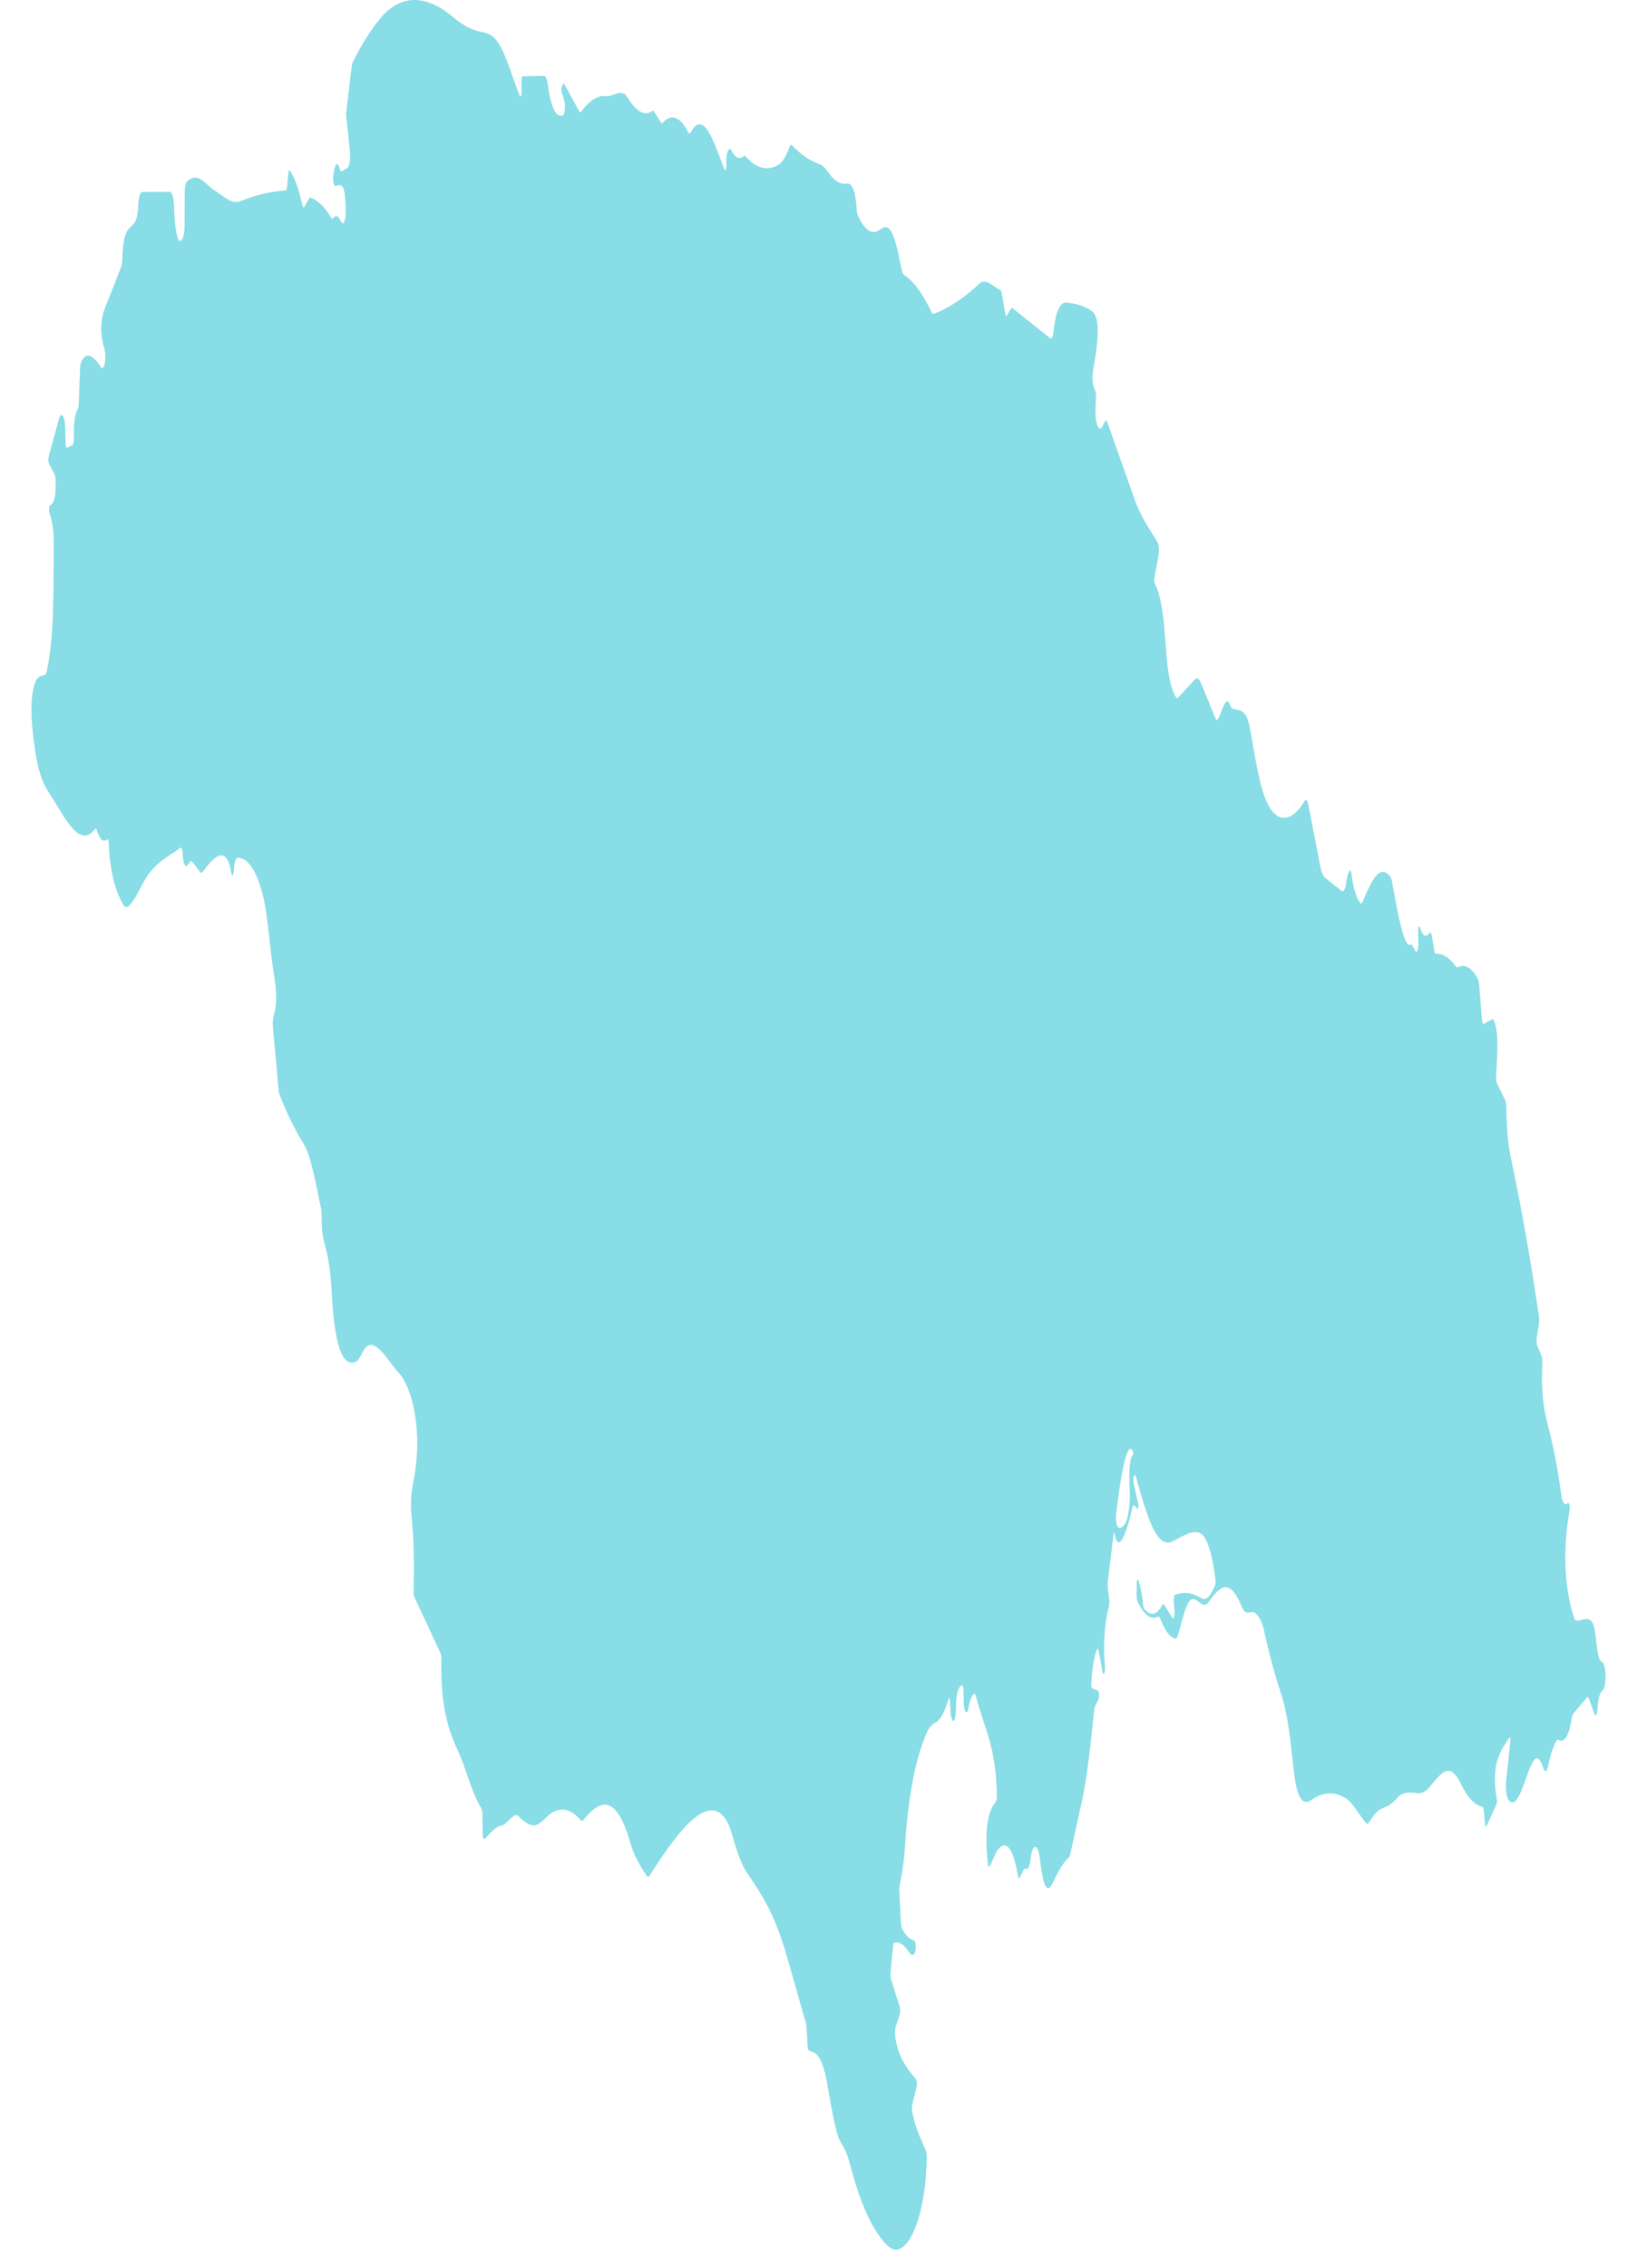 <svg width="26" height="36" viewBox="0 0 26 36" fill="none" xmlns="http://www.w3.org/2000/svg">
<path opacity="0.5" d="M23.971 27.586C23.866 27.758 23.668 27.955 23.773 28.556C23.774 28.564 23.775 28.572 23.775 28.581C23.776 28.59 23.776 28.599 23.775 28.607C23.775 28.616 23.773 28.624 23.772 28.631C23.771 28.638 23.769 28.644 23.767 28.648L23.611 28.987C23.609 28.992 23.606 28.995 23.604 28.995C23.601 28.996 23.598 28.995 23.596 28.992C23.593 28.988 23.591 28.983 23.589 28.976C23.587 28.969 23.586 28.961 23.585 28.952L23.567 28.747C23.565 28.728 23.562 28.712 23.557 28.7C23.553 28.688 23.548 28.681 23.543 28.68C23.421 28.657 23.309 28.538 23.205 28.322C23.015 27.927 22.878 28.173 22.691 28.384C22.634 28.449 22.573 28.477 22.51 28.467C22.363 28.445 22.262 28.464 22.209 28.525C22.132 28.616 22.053 28.674 21.972 28.7C21.878 28.731 21.818 28.818 21.737 28.939C21.726 28.955 21.714 28.958 21.702 28.945C21.594 28.825 21.489 28.624 21.387 28.556C21.202 28.436 21.017 28.442 20.833 28.572C20.704 28.664 20.603 28.58 20.552 28.139C20.49 27.6 20.464 27.24 20.339 26.863C20.241 26.566 20.152 26.235 20.073 25.869C20.051 25.767 20.011 25.685 19.953 25.622C19.875 25.534 19.797 25.689 19.723 25.508C19.544 25.07 19.397 25.143 19.195 25.433C19.105 25.562 19.024 25.364 18.934 25.387C18.839 25.411 18.772 25.75 18.704 25.973C18.7 25.987 18.695 25.998 18.689 26.006C18.683 26.013 18.677 26.016 18.672 26.015C18.583 25.995 18.502 25.891 18.43 25.701C18.419 25.673 18.405 25.66 18.392 25.666C18.281 25.717 18.175 25.643 18.076 25.445C18.06 25.413 18.053 25.366 18.053 25.302L18.055 25.13C18.055 25.119 18.056 25.11 18.058 25.101C18.059 25.092 18.062 25.086 18.064 25.081C18.067 25.077 18.07 25.075 18.072 25.076C18.075 25.077 18.078 25.081 18.08 25.087C18.115 25.184 18.139 25.31 18.153 25.463C18.155 25.48 18.158 25.497 18.161 25.51C18.165 25.523 18.169 25.534 18.174 25.54C18.273 25.665 18.369 25.645 18.462 25.481C18.467 25.472 18.472 25.468 18.477 25.467C18.483 25.467 18.488 25.47 18.493 25.478L18.62 25.686C18.625 25.693 18.63 25.695 18.635 25.692C18.64 25.689 18.644 25.681 18.648 25.67C18.651 25.658 18.654 25.643 18.655 25.626C18.657 25.609 18.656 25.591 18.655 25.574L18.642 25.429C18.641 25.417 18.641 25.404 18.641 25.392C18.642 25.38 18.643 25.367 18.645 25.357C18.647 25.346 18.649 25.337 18.652 25.331C18.655 25.324 18.659 25.32 18.662 25.319C18.799 25.267 18.936 25.283 19.072 25.367C19.165 25.424 19.22 25.338 19.294 25.178C19.306 25.154 19.309 25.121 19.304 25.078C19.267 24.766 19.212 24.546 19.139 24.418C19.011 24.197 18.75 24.422 18.599 24.479C18.356 24.571 18.198 24.005 18.042 23.443C18.038 23.426 18.032 23.416 18.026 23.416C18.02 23.415 18.014 23.422 18.009 23.438C18.005 23.453 18.002 23.474 18.002 23.496C18.001 23.518 18.003 23.54 18.008 23.557L18.078 23.873C18.08 23.881 18.081 23.891 18.081 23.901C18.081 23.911 18.081 23.921 18.079 23.93C18.078 23.938 18.075 23.945 18.073 23.948C18.07 23.952 18.067 23.953 18.064 23.951L18.013 23.901C18.001 23.889 17.991 23.902 17.983 23.939C17.937 24.17 17.778 24.725 17.707 24.368C17.697 24.32 17.689 24.323 17.683 24.377L17.596 25.101C17.594 25.12 17.593 25.141 17.593 25.162C17.593 25.183 17.594 25.204 17.597 25.223L17.616 25.378C17.622 25.429 17.62 25.476 17.61 25.517C17.54 25.786 17.52 26.104 17.55 26.472C17.552 26.49 17.551 26.51 17.549 26.528C17.547 26.545 17.543 26.559 17.538 26.568C17.534 26.576 17.528 26.577 17.523 26.572C17.518 26.567 17.514 26.555 17.511 26.539L17.45 26.21C17.449 26.201 17.446 26.193 17.444 26.187C17.441 26.181 17.438 26.177 17.435 26.176C17.432 26.174 17.429 26.174 17.426 26.177C17.424 26.18 17.421 26.185 17.418 26.192C17.372 26.327 17.344 26.503 17.333 26.721C17.33 26.77 17.335 26.797 17.349 26.804L17.436 26.838C17.441 26.84 17.445 26.847 17.448 26.858C17.452 26.87 17.454 26.885 17.455 26.901C17.456 26.918 17.455 26.935 17.453 26.951C17.451 26.966 17.448 26.978 17.443 26.986L17.4 27.069C17.389 27.092 17.381 27.124 17.376 27.168C17.32 27.689 17.275 28.185 17.176 28.629C17.118 28.89 17.06 29.153 17.003 29.418C16.996 29.452 16.986 29.475 16.975 29.487C16.878 29.587 16.826 29.669 16.728 29.878C16.602 30.144 16.556 29.805 16.51 29.471C16.503 29.424 16.493 29.384 16.48 29.357C16.467 29.33 16.452 29.318 16.438 29.321C16.423 29.324 16.409 29.343 16.397 29.375C16.385 29.407 16.376 29.451 16.371 29.501C16.358 29.629 16.33 29.684 16.287 29.666C16.275 29.66 16.262 29.67 16.252 29.693L16.199 29.802C16.185 29.831 16.174 29.821 16.166 29.772C16.087 29.322 15.978 29.191 15.838 29.379C15.803 29.427 15.762 29.558 15.718 29.625C15.704 29.646 15.694 29.631 15.689 29.581C15.637 29.086 15.679 28.762 15.815 28.607C15.82 28.601 15.825 28.588 15.828 28.57C15.832 28.553 15.833 28.532 15.833 28.511C15.818 27.7 15.64 27.47 15.501 26.93C15.496 26.913 15.491 26.9 15.484 26.894C15.478 26.887 15.471 26.887 15.465 26.893C15.43 26.926 15.402 26.999 15.383 27.112C15.379 27.138 15.372 27.159 15.364 27.171C15.356 27.182 15.347 27.184 15.339 27.177C15.33 27.17 15.323 27.153 15.317 27.129C15.312 27.105 15.308 27.076 15.307 27.045L15.303 26.836C15.302 26.823 15.301 26.811 15.3 26.8C15.298 26.788 15.296 26.779 15.293 26.771C15.29 26.763 15.287 26.757 15.284 26.754C15.28 26.751 15.277 26.751 15.273 26.753C15.213 26.789 15.183 26.916 15.182 27.134C15.182 27.173 15.179 27.209 15.174 27.243C15.158 27.33 15.139 27.345 15.117 27.287C15.106 27.259 15.099 27.222 15.097 27.174L15.089 27.006C15.088 26.996 15.087 26.987 15.085 26.979C15.083 26.972 15.081 26.966 15.079 26.963C15.076 26.96 15.073 26.959 15.071 26.962C15.068 26.964 15.066 26.969 15.064 26.976C15.005 27.181 14.937 27.304 14.858 27.346C14.799 27.379 14.755 27.427 14.727 27.489C14.542 27.903 14.424 28.512 14.373 29.318C14.361 29.519 14.333 29.721 14.29 29.925C14.288 29.937 14.286 29.952 14.284 29.968C14.283 29.984 14.283 30 14.284 30.017L14.308 30.515C14.31 30.564 14.317 30.599 14.329 30.62C14.388 30.731 14.45 30.792 14.516 30.803C14.522 30.804 14.528 30.814 14.534 30.829C14.539 30.845 14.542 30.866 14.543 30.89C14.545 30.913 14.544 30.937 14.541 30.958C14.538 30.98 14.533 30.997 14.527 31.006C14.502 31.05 14.471 31.044 14.436 30.988C14.363 30.873 14.286 30.823 14.206 30.838C14.194 30.841 14.187 30.862 14.183 30.903L14.145 31.297C14.14 31.35 14.143 31.395 14.155 31.431L14.289 31.856C14.292 31.864 14.294 31.874 14.295 31.884C14.296 31.895 14.297 31.907 14.297 31.919C14.297 31.93 14.296 31.942 14.295 31.953C14.294 31.963 14.292 31.973 14.289 31.981L14.226 32.176C14.222 32.191 14.218 32.211 14.216 32.232C14.215 32.254 14.215 32.277 14.216 32.298C14.246 32.687 14.486 32.927 14.55 33.01C14.553 33.014 14.556 33.02 14.558 33.029C14.56 33.038 14.562 33.049 14.563 33.061C14.564 33.073 14.564 33.085 14.563 33.097C14.562 33.109 14.56 33.12 14.558 33.129L14.491 33.401C14.487 33.416 14.485 33.436 14.484 33.457C14.484 33.477 14.485 33.498 14.488 33.516C14.528 33.771 14.635 33.97 14.703 34.137C14.714 34.163 14.719 34.201 14.719 34.249C14.706 35.19 14.434 35.764 14.199 35.711C14.111 35.691 14.002 35.57 13.871 35.347C13.735 35.114 13.615 34.795 13.51 34.391C13.455 34.179 13.407 34.1 13.34 33.983C13.265 33.852 13.184 33.327 13.138 33.074C13.064 32.675 12.979 32.579 12.855 32.559C12.849 32.558 12.842 32.549 12.837 32.533C12.832 32.517 12.829 32.496 12.827 32.472L12.812 32.205C12.81 32.168 12.805 32.136 12.798 32.109C12.701 31.769 12.605 31.43 12.508 31.092C12.305 30.378 12.121 30.115 11.858 29.72C11.783 29.607 11.708 29.415 11.634 29.145C11.354 28.128 10.634 29.288 10.311 29.784C10.3 29.801 10.289 29.802 10.278 29.786C10.151 29.608 10.062 29.431 10.012 29.256C9.789 28.477 9.534 28.556 9.263 28.896C9.252 28.911 9.241 28.912 9.229 28.899C9.04 28.685 8.854 28.671 8.67 28.857C8.58 28.947 8.512 28.987 8.465 28.978C8.388 28.964 8.312 28.915 8.237 28.832C8.166 28.753 8.051 28.967 7.97 28.98C7.863 28.997 7.795 29.101 7.697 29.194C7.694 29.197 7.69 29.198 7.687 29.195C7.683 29.193 7.68 29.188 7.677 29.181C7.674 29.173 7.672 29.164 7.67 29.152C7.668 29.141 7.667 29.129 7.667 29.116L7.662 28.804C7.661 28.754 7.654 28.719 7.641 28.699C7.491 28.463 7.401 28.066 7.266 27.778C7.112 27.448 6.994 27.055 7.011 26.341C7.011 26.322 7.01 26.303 7.008 26.286C7.006 26.269 7.002 26.255 6.997 26.245L6.584 25.359C6.572 25.332 6.567 25.293 6.569 25.241C6.584 24.815 6.571 24.398 6.53 23.989C6.525 23.939 6.526 23.858 6.533 23.747C6.538 23.682 6.548 23.612 6.563 23.536C6.728 22.718 6.545 22.011 6.324 21.783C6.164 21.619 5.928 21.14 5.763 21.46C5.714 21.555 5.679 21.607 5.657 21.617C5.44 21.714 5.311 21.355 5.27 20.542C5.255 20.233 5.221 19.984 5.168 19.793C5.12 19.617 5.109 19.53 5.109 19.294C5.109 19.252 5.105 19.211 5.098 19.178C5.019 18.814 4.942 18.346 4.822 18.157C4.686 17.942 4.558 17.678 4.436 17.366C4.432 17.355 4.428 17.338 4.427 17.318L4.335 16.318C4.332 16.285 4.331 16.249 4.334 16.215C4.336 16.181 4.341 16.15 4.348 16.125C4.41 15.91 4.386 15.687 4.345 15.431C4.28 15.019 4.252 14.494 4.168 14.184C4.067 13.811 3.939 13.622 3.783 13.617C3.742 13.615 3.719 13.685 3.713 13.828C3.712 13.844 3.71 13.859 3.707 13.871C3.703 13.883 3.699 13.891 3.695 13.893C3.69 13.896 3.686 13.894 3.682 13.887C3.677 13.88 3.674 13.868 3.672 13.854C3.597 13.36 3.363 13.645 3.217 13.844C3.205 13.86 3.192 13.86 3.18 13.845L3.055 13.683C3.047 13.674 3.039 13.669 3.031 13.671C3.023 13.673 3.015 13.681 3.008 13.693C2.948 13.803 2.911 13.747 2.898 13.526C2.897 13.514 2.896 13.504 2.894 13.494C2.892 13.484 2.89 13.476 2.887 13.469C2.885 13.462 2.882 13.458 2.878 13.456C2.875 13.454 2.872 13.454 2.869 13.456C2.682 13.599 2.481 13.676 2.31 13.951C2.228 14.085 2.049 14.512 1.964 14.371C1.843 14.169 1.751 13.893 1.727 13.384C1.727 13.374 1.726 13.365 1.724 13.356C1.723 13.348 1.721 13.341 1.718 13.335C1.716 13.33 1.714 13.326 1.711 13.325C1.708 13.323 1.705 13.323 1.703 13.325C1.641 13.379 1.587 13.332 1.541 13.185C1.537 13.171 1.531 13.161 1.525 13.156C1.519 13.152 1.513 13.154 1.507 13.162C1.26 13.494 1.018 12.947 0.797 12.618C0.707 12.483 0.642 12.329 0.603 12.155C0.549 11.918 0.469 11.357 0.512 11.042C0.558 10.711 0.627 10.748 0.715 10.711C0.726 10.706 0.737 10.685 0.744 10.652C0.864 10.097 0.846 9.385 0.854 8.678C0.857 8.454 0.835 8.278 0.787 8.148C0.784 8.14 0.782 8.128 0.78 8.115C0.779 8.102 0.779 8.087 0.78 8.074C0.781 8.06 0.783 8.048 0.786 8.039C0.789 8.03 0.793 8.024 0.796 8.022C0.863 7.994 0.892 7.857 0.882 7.612C0.881 7.594 0.879 7.576 0.876 7.561C0.873 7.546 0.869 7.534 0.864 7.525L0.785 7.375C0.765 7.335 0.762 7.285 0.779 7.226L0.936 6.65C0.944 6.622 0.954 6.603 0.964 6.594C0.975 6.585 0.986 6.587 0.996 6.6C1.007 6.613 1.016 6.636 1.023 6.667C1.029 6.698 1.034 6.735 1.035 6.775L1.043 7.036C1.045 7.092 1.053 7.115 1.069 7.108L1.151 7.064C1.158 7.06 1.164 7.046 1.169 7.025C1.173 7.004 1.175 6.978 1.174 6.952C1.166 6.733 1.187 6.578 1.238 6.487C1.241 6.481 1.244 6.471 1.246 6.46C1.248 6.448 1.25 6.435 1.25 6.421L1.272 5.841C1.273 5.823 1.275 5.806 1.277 5.791C1.28 5.776 1.283 5.763 1.287 5.754C1.377 5.536 1.518 5.697 1.606 5.83C1.617 5.846 1.629 5.847 1.639 5.835C1.65 5.822 1.66 5.796 1.666 5.761C1.672 5.726 1.675 5.685 1.673 5.644C1.672 5.602 1.666 5.564 1.658 5.536C1.586 5.297 1.592 5.074 1.675 4.869C1.76 4.662 1.842 4.451 1.923 4.238C1.934 4.211 1.939 4.175 1.941 4.13C1.964 3.359 2.178 3.8 2.197 3.243C2.199 3.189 2.206 3.14 2.217 3.104C2.229 3.068 2.243 3.048 2.258 3.049L2.686 3.045C2.736 3.044 2.762 3.134 2.766 3.315C2.769 3.48 2.783 3.62 2.81 3.736C2.819 3.775 2.831 3.804 2.845 3.817C2.858 3.831 2.872 3.829 2.886 3.812C2.899 3.795 2.91 3.764 2.919 3.723C2.927 3.682 2.932 3.633 2.932 3.582L2.934 3.036C2.935 3.001 2.938 2.969 2.944 2.942C2.949 2.915 2.957 2.896 2.966 2.887C3.147 2.706 3.267 2.94 3.412 3.026C3.553 3.111 3.674 3.252 3.819 3.194C4.057 3.096 4.295 3.04 4.534 3.025C4.549 3.024 4.558 2.999 4.562 2.95L4.578 2.769C4.583 2.707 4.594 2.69 4.61 2.716C4.686 2.836 4.75 3.014 4.8 3.248C4.81 3.293 4.822 3.303 4.836 3.279L4.916 3.142C4.918 3.138 4.92 3.136 4.923 3.137C5.04 3.169 5.153 3.277 5.26 3.458C5.27 3.475 5.281 3.476 5.292 3.463C5.335 3.407 5.376 3.424 5.415 3.514C5.423 3.532 5.432 3.542 5.442 3.543C5.451 3.543 5.461 3.534 5.469 3.516C5.477 3.498 5.483 3.473 5.488 3.442C5.492 3.411 5.494 3.377 5.493 3.343C5.483 2.894 5.421 2.923 5.331 2.954C5.325 2.956 5.318 2.952 5.312 2.942C5.306 2.931 5.301 2.915 5.298 2.895C5.294 2.875 5.292 2.851 5.292 2.828C5.292 2.804 5.294 2.78 5.297 2.76C5.326 2.581 5.359 2.556 5.398 2.684C5.407 2.715 5.418 2.726 5.431 2.719L5.518 2.666C5.525 2.662 5.533 2.65 5.539 2.634C5.546 2.617 5.551 2.596 5.555 2.571C5.559 2.546 5.562 2.518 5.562 2.489C5.563 2.46 5.562 2.431 5.559 2.405L5.499 1.851C5.498 1.84 5.497 1.829 5.497 1.817C5.497 1.805 5.498 1.794 5.499 1.784L5.583 1.077C5.588 1.034 5.596 1.002 5.607 0.979C5.75 0.692 5.899 0.458 6.053 0.277C6.416 -0.146 6.837 -0.034 7.202 0.276C7.352 0.403 7.496 0.479 7.634 0.504C7.728 0.52 7.798 0.551 7.846 0.597C8.019 0.767 8.12 1.196 8.256 1.522C8.259 1.529 8.262 1.533 8.265 1.533C8.268 1.534 8.271 1.531 8.274 1.525C8.277 1.52 8.279 1.511 8.281 1.501C8.282 1.491 8.283 1.479 8.283 1.468L8.281 1.284C8.281 1.274 8.282 1.265 8.283 1.256C8.284 1.248 8.285 1.24 8.287 1.233C8.289 1.226 8.291 1.221 8.293 1.217C8.296 1.213 8.298 1.211 8.301 1.211L8.641 1.205C8.654 1.205 8.666 1.218 8.676 1.242C8.687 1.266 8.695 1.3 8.701 1.341C8.747 1.7 8.826 1.865 8.938 1.835C8.945 1.833 8.953 1.823 8.959 1.806C8.965 1.789 8.969 1.765 8.972 1.739C8.974 1.713 8.975 1.684 8.972 1.657C8.97 1.63 8.966 1.606 8.96 1.588L8.921 1.467C8.919 1.461 8.918 1.455 8.917 1.448C8.916 1.44 8.916 1.433 8.916 1.425C8.916 1.417 8.916 1.409 8.917 1.402C8.918 1.395 8.92 1.39 8.921 1.385L8.935 1.347C8.939 1.336 8.944 1.33 8.949 1.328C8.954 1.326 8.959 1.329 8.964 1.337L9.201 1.77C9.205 1.778 9.21 1.782 9.215 1.783C9.219 1.784 9.224 1.781 9.228 1.775C9.36 1.594 9.495 1.511 9.633 1.526C9.725 1.538 9.876 1.402 9.956 1.533C10.104 1.774 10.239 1.851 10.36 1.763C10.372 1.755 10.383 1.759 10.394 1.778L10.498 1.947C10.505 1.959 10.513 1.961 10.521 1.954C10.664 1.797 10.801 1.847 10.931 2.101C10.937 2.113 10.943 2.119 10.95 2.12C10.956 2.12 10.963 2.115 10.969 2.104C11.177 1.718 11.34 2.265 11.504 2.686C11.508 2.695 11.511 2.7 11.516 2.7C11.52 2.7 11.524 2.696 11.527 2.688C11.531 2.68 11.534 2.668 11.535 2.655C11.537 2.641 11.537 2.625 11.537 2.611C11.531 2.491 11.543 2.414 11.573 2.377C11.58 2.369 11.588 2.365 11.595 2.367C11.602 2.369 11.609 2.377 11.616 2.389C11.678 2.507 11.743 2.537 11.812 2.48C11.823 2.471 11.834 2.473 11.845 2.485C12.007 2.668 12.172 2.716 12.341 2.629C12.43 2.582 12.469 2.511 12.545 2.324C12.55 2.313 12.555 2.305 12.56 2.302C12.566 2.299 12.571 2.3 12.577 2.306C12.721 2.455 12.867 2.554 13.014 2.604C13.058 2.62 13.109 2.669 13.167 2.752C13.253 2.875 13.348 2.93 13.452 2.915C13.539 2.904 13.59 3.041 13.607 3.326C13.61 3.367 13.616 3.399 13.626 3.422C13.739 3.667 13.857 3.74 13.982 3.642C14.172 3.493 14.227 3.843 14.325 4.297C14.333 4.331 14.343 4.353 14.355 4.361C14.512 4.465 14.658 4.663 14.795 4.957C14.806 4.979 14.817 4.988 14.829 4.984C15.073 4.889 15.312 4.731 15.547 4.51C15.665 4.4 15.771 4.555 15.888 4.605C15.893 4.607 15.897 4.613 15.901 4.622C15.905 4.631 15.909 4.644 15.911 4.659L15.967 4.983C15.969 4.998 15.973 5.008 15.978 5.013C15.982 5.018 15.988 5.017 15.992 5.01L16.05 4.912C16.061 4.892 16.074 4.887 16.087 4.897L16.68 5.37C16.691 5.379 16.702 5.373 16.711 5.355C16.721 5.336 16.728 5.305 16.732 5.268C16.766 4.944 16.837 4.789 16.945 4.803C17.121 4.824 17.256 4.871 17.347 4.944C17.509 5.072 17.405 5.609 17.362 5.879C17.341 6.008 17.351 6.114 17.392 6.196C17.397 6.206 17.402 6.223 17.404 6.242C17.407 6.262 17.408 6.285 17.407 6.307L17.399 6.49C17.397 6.54 17.399 6.592 17.404 6.639C17.41 6.686 17.419 6.726 17.43 6.755C17.442 6.784 17.455 6.801 17.469 6.804C17.483 6.807 17.497 6.795 17.51 6.771L17.55 6.69C17.556 6.679 17.562 6.674 17.569 6.676C17.576 6.678 17.582 6.687 17.587 6.702C17.728 7.102 17.869 7.501 18.01 7.899C18.126 8.228 18.25 8.383 18.381 8.599C18.387 8.608 18.392 8.622 18.396 8.64C18.4 8.657 18.403 8.678 18.405 8.7C18.406 8.722 18.407 8.745 18.406 8.767C18.405 8.79 18.402 8.811 18.399 8.83L18.335 9.169C18.328 9.208 18.33 9.239 18.341 9.261C18.575 9.733 18.448 10.684 18.675 11.065C18.686 11.085 18.7 11.088 18.712 11.075L18.979 10.786C18.994 10.769 19.011 10.764 19.026 10.773C19.042 10.781 19.058 10.803 19.071 10.835L19.306 11.406C19.317 11.433 19.329 11.438 19.341 11.421C19.407 11.33 19.465 10.995 19.54 11.2C19.549 11.226 19.56 11.242 19.572 11.247C19.665 11.29 19.789 11.225 19.85 11.549C19.936 12.006 20 12.514 20.145 12.783C20.318 13.105 20.552 13.007 20.72 12.716C20.73 12.699 20.742 12.695 20.752 12.705C20.763 12.715 20.773 12.739 20.779 12.772L20.969 13.75C20.987 13.844 21.014 13.909 21.045 13.934L21.308 14.144C21.323 14.156 21.338 14.149 21.352 14.124C21.366 14.099 21.376 14.057 21.382 14.007C21.394 13.916 21.412 13.854 21.439 13.822C21.443 13.816 21.448 13.816 21.453 13.823C21.457 13.83 21.461 13.843 21.463 13.859C21.491 14.09 21.538 14.248 21.603 14.335C21.616 14.353 21.629 14.348 21.641 14.319C21.789 13.963 21.912 13.711 22.081 13.915C22.092 13.929 22.101 13.953 22.108 13.989C22.162 14.283 22.289 15.07 22.4 14.997C22.412 14.989 22.423 14.995 22.434 15.014L22.48 15.098C22.485 15.108 22.491 15.112 22.498 15.11C22.504 15.108 22.51 15.101 22.515 15.088C22.52 15.075 22.524 15.057 22.526 15.036C22.529 15.016 22.53 14.993 22.529 14.971L22.523 14.779C22.523 14.766 22.523 14.753 22.525 14.741C22.527 14.729 22.529 14.72 22.532 14.714C22.536 14.708 22.539 14.706 22.543 14.707C22.547 14.709 22.55 14.714 22.553 14.723C22.595 14.862 22.644 14.893 22.7 14.815C22.718 14.789 22.733 14.807 22.743 14.87L22.781 15.094C22.787 15.127 22.795 15.143 22.806 15.142C22.915 15.136 23.02 15.202 23.122 15.341C23.134 15.357 23.145 15.362 23.157 15.355C23.268 15.298 23.373 15.36 23.473 15.543C23.477 15.553 23.482 15.566 23.485 15.581C23.489 15.596 23.492 15.614 23.493 15.633L23.538 16.192C23.54 16.213 23.543 16.231 23.548 16.242C23.553 16.253 23.559 16.258 23.565 16.255L23.699 16.182C23.709 16.177 23.717 16.183 23.726 16.202C23.817 16.404 23.774 16.787 23.762 17.079C23.761 17.104 23.762 17.13 23.765 17.152C23.769 17.175 23.773 17.194 23.78 17.207L23.91 17.473C23.913 17.478 23.915 17.485 23.917 17.494C23.919 17.503 23.92 17.513 23.921 17.524C23.934 17.831 23.936 18.097 23.991 18.354C24.162 19.156 24.313 20.006 24.443 20.902C24.449 20.942 24.449 20.981 24.442 21.019L24.407 21.24C24.404 21.261 24.403 21.284 24.405 21.307C24.406 21.33 24.41 21.35 24.416 21.363L24.484 21.525C24.488 21.536 24.491 21.55 24.494 21.568C24.496 21.585 24.497 21.605 24.496 21.624C24.479 22.059 24.502 22.316 24.59 22.647C24.671 22.954 24.738 23.299 24.79 23.684C24.814 23.86 24.851 23.919 24.9 23.861C24.905 23.856 24.909 23.856 24.914 23.861C24.918 23.866 24.922 23.876 24.925 23.89C24.928 23.903 24.93 23.919 24.93 23.936C24.93 23.953 24.929 23.97 24.927 23.984C24.82 24.624 24.844 25.188 24.997 25.674C25.006 25.704 25.018 25.722 25.031 25.726C25.113 25.748 25.264 25.606 25.32 25.833C25.36 25.999 25.358 26.353 25.442 26.381C25.457 26.387 25.472 26.412 25.482 26.452C25.493 26.492 25.499 26.545 25.5 26.6C25.501 26.655 25.496 26.71 25.487 26.755C25.478 26.799 25.464 26.829 25.449 26.841C25.406 26.874 25.38 26.974 25.372 27.142C25.371 27.16 25.369 27.177 25.366 27.192C25.363 27.206 25.358 27.217 25.354 27.224C25.349 27.23 25.344 27.233 25.339 27.23C25.334 27.228 25.329 27.22 25.325 27.209L25.238 26.971C25.233 26.957 25.227 26.948 25.221 26.945C25.215 26.941 25.208 26.943 25.203 26.95L24.991 27.2C24.979 27.214 24.97 27.24 24.964 27.278C24.918 27.564 24.846 27.678 24.749 27.619C24.74 27.613 24.73 27.618 24.722 27.633C24.668 27.727 24.623 27.862 24.588 28.038C24.583 28.059 24.578 28.077 24.572 28.09C24.566 28.104 24.559 28.112 24.551 28.115C24.544 28.118 24.537 28.115 24.53 28.107C24.523 28.099 24.517 28.087 24.512 28.069C24.319 27.458 24.184 28.865 23.96 28.572C23.952 28.561 23.945 28.545 23.939 28.525C23.933 28.504 23.927 28.479 23.924 28.451C23.921 28.423 23.919 28.393 23.918 28.363C23.918 28.332 23.919 28.301 23.922 28.273L23.988 27.644C23.989 27.636 23.989 27.626 23.988 27.617C23.988 27.608 23.986 27.6 23.985 27.594C23.983 27.588 23.98 27.584 23.978 27.582C23.975 27.581 23.973 27.582 23.971 27.586ZM17.974 23.125L17.986 23.108C18.004 23.082 18.005 23.054 17.986 23.024C17.873 22.847 17.763 23.738 17.729 24.021C17.726 24.045 17.724 24.072 17.725 24.099C17.726 24.126 17.728 24.152 17.732 24.175C17.736 24.198 17.741 24.217 17.748 24.23C17.754 24.244 17.761 24.251 17.769 24.253C17.865 24.266 17.923 24.126 17.943 23.833C17.956 23.62 17.911 23.396 17.961 23.162C17.964 23.145 17.969 23.133 17.974 23.125Z" fill="#13BDCE"/>
</svg>
